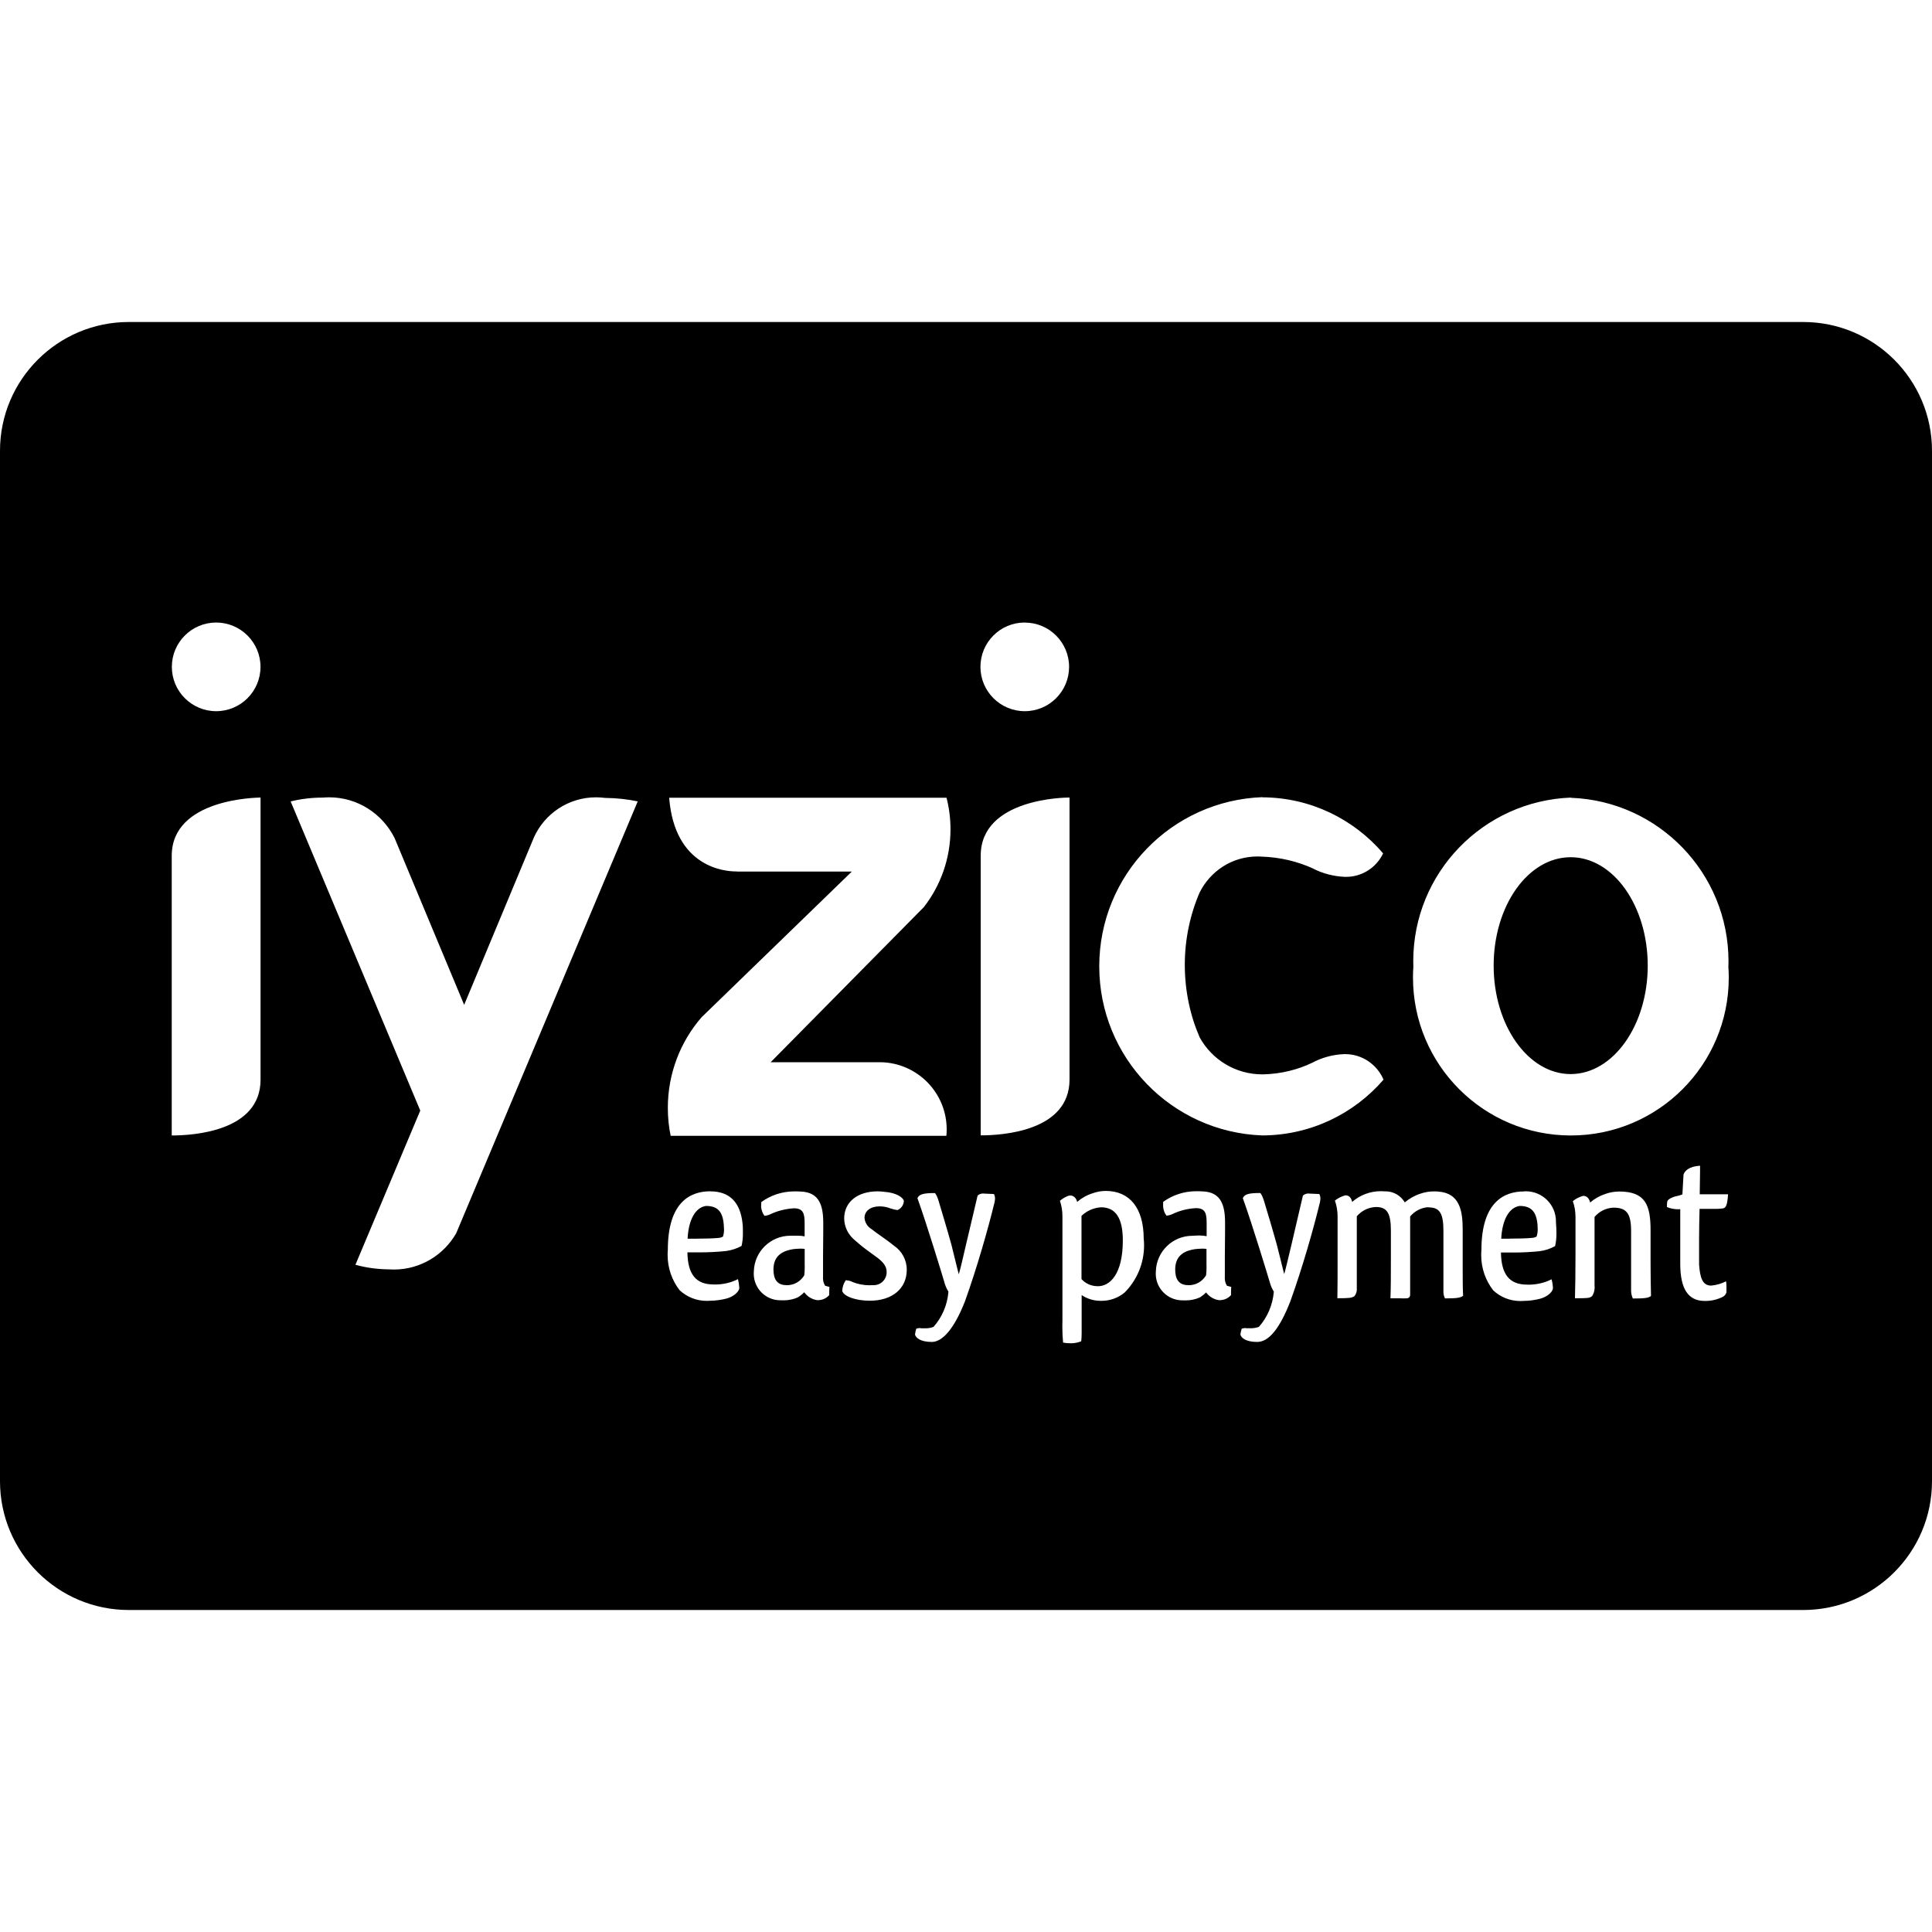 <?xml version="1.0" encoding="utf-8"?>
<svg fill="#000000" width="800px" height="800px" viewBox="0 -6 36 36" xmlns="http://www.w3.org/2000/svg"><path d="m33.6 24h-31.2c-1.325 0-2.4-1.075-2.4-2.4v-19.2c0-1.325 1.075-2.4 2.4-2.4h31.2c1.325 0 2.4 1.075 2.4 2.4v19.2c0 1.325-1.075 2.4-2.4 2.4zm-13.662-7.723-.028.004c-.062.023-.115.055-.161.095l.001-.001c.03.086.047.185.047.288v.023-.001 1.92c-.001.033-.002.072-.002.111 0 .106.005.211.015.314l-.001-.013c.037.008.079.012.123.012h.005c.007 0 .015.001.023.001.067 0 .132-.014.19-.039l-.003.001c.005-.043.008-.094.008-.144 0-.011 0-.023 0-.034v.002-.684c.099.067.221.107.353.107h.015-.001.005c.163 0 .312-.058.428-.154l-.001.001c.225-.225.364-.537.364-.88 0-.044-.002-.087-.007-.13v.005c0-.566-.258-.89-.708-.89-.089.001-.174.017-.252.047l.005-.002c-.11.035-.205.09-.286.161l.001-.001c-.019-.077-.066-.12-.133-.12zm3.28 2.469c-.001 0-.003 0-.004 0-.027 0-.053.004-.078.012h.002c-.012.032-.02.07-.025.109v.002c.018.066.11.136.312.136.218 0 .42-.248.619-.758.227-.63.433-1.36.54-1.8.011-.033.018-.071.02-.11v-.001s0 0 0-.001c0-.031-.007-.061-.021-.087l.001.001-.182-.008c-.007-.001-.014-.002-.022-.002-.039 0-.075.015-.102.039l-.09.385-.119.51c-.059.251-.121.51-.14.568l-.037-.146c-.026-.106-.062-.254-.1-.4-.08-.289-.193-.667-.234-.8-.018-.067-.058-.165-.08-.165-.21 0-.287.023-.32.095.173.48.462 1.43.498 1.553.018.072.046.136.082.193l-.002-.003c-.021.253-.122.479-.278.656l.001-.001c-.043.017-.093.027-.146.027-.005 0-.01 0-.015 0h.001-.084zm-6.06 0c-.003 0-.005 0-.008 0-.027 0-.054.004-.078.012h.002c-.011.032-.02.07-.024.109v.002c.018.066.111.136.313.136s.422-.255.618-.758c.23-.64.435-1.37.54-1.8.011-.033.018-.071.02-.11v-.001s0 0 0-.001c0-.031-.007-.061-.021-.087l.001.001-.182-.008c-.007-.001-.014-.002-.022-.002-.039 0-.074.015-.101.039l-.094.4-.118.498c-.057.251-.118.51-.139.568l-.033-.13-.103-.418c-.08-.289-.194-.667-.234-.8-.017-.067-.058-.165-.08-.165-.21 0-.288.023-.32.095.173.48.462 1.43.498 1.553.018.072.046.136.082.193l-.002-.003c-.021.253-.122.479-.278.656l.001-.001c-.043.017-.093.027-.145.027-.005 0-.011 0-.016 0h.001-.085zm14.522-3.025c-.213.014-.286.097-.31.165l-.021.37c-.025.01-.055.02-.086.027l-.004.001c-.06.01-.114.032-.162.063l.002-.001c-.034.031-.038.034-.038.145.061.027.132.042.207.042.014 0 .029-.001.043-.002h-.002v1.018c0 .466.148.692.453.692h.02c.119 0 .232-.03.331-.082l-.004.002c.029-.019.051-.046.061-.079v-.001c0-.037 0-.08 0-.115 0-.032-.003-.063-.008-.094v.003c-.081.042-.176.071-.276.08h-.003c-.16 0-.206-.15-.223-.392v-.478c0-.177.004-.371.009-.56h.13.207c.035-.001.069-.004.103-.009l-.004.001c.055-.012.08-.053.095-.263h-.528l.006-.419v-.113zm-3.285.48c-.361 0-.791.19-.791 1.092-.003.028-.004.061-.004.095 0 .248.084.476.225.657l-.002-.002c.132.124.311.2.507.2.019 0 .037-.001.056-.002h-.002c.111-.001.219-.016.322-.043l-.009.002c.112-.028.235-.114.24-.198-.003-.06-.012-.116-.027-.17l.001.006c-.124.063-.271.1-.426.1-.011 0-.022 0-.033-.001h.002c-.327 0-.48-.19-.486-.598h.185.044c.173 0 .344-.009.513-.027l-.021.002c.108-.014.205-.048.292-.097l-.004.002c.016-.068.025-.147.025-.228 0-.004 0-.009 0-.013v.001c0-.07-.004-.136-.009-.198 0-.007 0-.015 0-.023 0-.309-.251-.56-.56-.56-.011 0-.023 0-.034.001h.002zm-12.619 1.654h-.016c-.04.057-.065.129-.066.205.041.102.258.177.514.177.418 0 .688-.226.688-.577v-.001c0-.186-.094-.35-.238-.447l-.002-.001c-.071-.059-.164-.126-.25-.186-.063-.045-.123-.087-.166-.122-.074-.044-.124-.121-.131-.209v-.001c0-.128.113-.214.28-.214h.004c.071 0 .139.014.202.039l-.004-.001c.038.013.083.024.129.031h.004c.069-.029.117-.097.118-.175-.019-.058-.133-.149-.366-.165-.036-.005-.077-.008-.12-.009-.38 0-.626.199-.626.507.003.155.072.292.18.387l.001.001.099.086c.08.069.194.15.293.222.16.112.218.195.218.298v.007c0 .133-.107.24-.24.24h-.026c-.016.001-.035.002-.055.002-.112 0-.218-.022-.316-.061l.006.002c-.033-.018-.072-.03-.114-.032h-.001zm-2.542-1.657c-.361 0-.79.19-.79 1.092-.003.028-.004.061-.004.095 0 .248.084.476.224.657l-.002-.002c.132.124.311.2.507.2.019 0 .037-.001.055-.002h-.002c.112-.001.22-.016.323-.043l-.009.002c.112-.028.234-.114.24-.198-.004-.061-.013-.117-.026-.171l.001.007c-.124.063-.271.1-.426.1-.011 0-.022 0-.032-.001h.002c-.328 0-.48-.19-.486-.598h.184.043c.173 0 .345-.009.514-.027l-.021.002c.108-.015.205-.048.293-.097l-.004.002c.016-.069.025-.148.025-.228 0-.004 0-.008 0-.012v.001c0-.063 0-.124-.007-.181-.042-.395-.243-.597-.6-.597zm9.238 1.882c.057.079.144.134.245.147h.002.006c.085 0 .161-.036.213-.094 0-.036 0-.1.004-.153l-.08-.022c-.025-.04-.04-.089-.04-.142 0-.009 0-.018.001-.026v.001-.363l.004-.469v-.186c0-.382-.121-.554-.4-.572-.07-.004-.08-.004-.144-.004-.229.001-.441.075-.613.201l.003-.002v.091c.006.062.028.118.062.166l-.001-.001c.044-.003.085-.015.122-.034l-.002.001c.127-.06.274-.099.43-.107h.003c.183 0 .197.114.197.288v.235c-.037-.008-.08-.013-.123-.013-.004 0-.008 0-.012 0h.001c-.006 0-.013 0-.021 0-.034 0-.067.002-.1.005h.004c-.004 0-.009 0-.014 0-.369 0-.669.293-.681.658v.001c-.001.014-.002.031-.002.048 0 .274.222.496.496.496h.022-.001c.012.001.026.001.04.001.095 0 .185-.02.266-.056l-.004.002c.045-.028.084-.059.119-.094zm-7.486 0c.057.079.144.134.245.147h.002.007c.084 0 .159-.036.211-.094 0-.036 0-.099.004-.153l-.08-.022c-.025-.04-.04-.09-.04-.142 0-.009 0-.018.001-.026v.001-.362l.004-.47v-.182c0-.382-.121-.554-.4-.573-.07-.004-.08-.004-.144-.004-.229.001-.441.075-.613.201l.003-.002-.004.091c.007.062.029.118.062.166l-.001-.001c.044-.003.085-.015.121-.034l-.002.001c.127-.059.274-.097.429-.107h.004c.183 0 .198.114.198.289v.234c-.036-.008-.078-.012-.121-.012-.005 0-.01 0-.015 0h.001c-.038 0-.074 0-.116 0-.004 0-.009 0-.014 0-.369 0-.669.293-.681.658v.001c-.001.014-.002.031-.002.048 0 .274.222.496.496.496h.022-.001c.012.001.026.001.04.001.095 0 .185-.02.266-.056l-.004.002c.045-.028.084-.059.119-.094zm14.514-1.797c-.074.02-.139.054-.194.1l.001-.001c.032.088.05.189.05.294v.015-.001.701c0 .32-.004.581-.01.8.231 0 .273 0 .32-.041.03-.046.047-.103.047-.163 0-.011-.001-.021-.002-.031v.001-1.281c.086-.102.212-.168.354-.173h.001c.24 0 .326.109.326.432v1.092.019c0 .054.012.106.034.152l-.001-.002c.24 0 .297-.013.338-.049-.004-.19-.008-.378-.008-.59v-.63c0-.47-.094-.725-.586-.725-.092.001-.179.017-.261.047l.005-.002c-.11.037-.204.091-.285.161l.001-.001c-.021-.082-.064-.124-.13-.124zm-2.88.215c.206 0 .276.11.276.436v1.129.009c0 .045.011.087.03.124l-.001-.002c.234 0 .289-.013.338-.049-.008-.148-.008-.334-.008-.54v-.692c0-.35-.054-.678-.45-.709-.02-.003-.042-.004-.065-.004-.005 0-.01 0-.016 0h.001c-.002 0-.004 0-.006 0-.088 0-.172.015-.25.042l.005-.002c-.115.037-.214.094-.299.166l.001-.001c-.073-.124-.206-.206-.358-.206-.002 0-.003 0-.005 0h-.017c-.02-.002-.043-.003-.066-.003-.205 0-.393.076-.536.201l.001-.001c-.019-.084-.059-.123-.127-.123-.074.021-.139.054-.195.099l.001-.001c.031.089.05.191.05.297v.012-.001.738c0 .31 0 .565-.004.774.226 0 .27-.005.32-.041.027-.035.043-.08.043-.129 0-.008 0-.017-.001-.025v.001-1.333c.087-.102.214-.168.357-.173h.001c.204 0 .277.114.277.437v.494c0 .31 0 .56-.008.77h.169c.021.001.047.002.072.002s.051-.001.075-.002h-.003c.031-.004.054-.03.054-.061 0-.002 0-.004 0-.006v-1.458c.083-.099.204-.165.34-.173h.001zm-20.604-7.636c-.001 0-.002 0-.003 0-.212 0-.418.026-.614.076l.017-.004 2.415 5.76-1.208 2.873c.188.053.404.084.627.086h.001c.026.002.057.003.087.003.498 0 .933-.273 1.163-.677l.003-.007 3.379-8.039c-.182-.039-.393-.063-.608-.065h-.002c-.051-.007-.109-.011-.168-.011-.514 0-.957.306-1.156.746l-.003.008-1.297 3.113-1.296-3.107c-.227-.454-.688-.76-1.22-.76-.042 0-.083.002-.123.006h.005zm7.725 1.378h2.132l-2.8 2.715c-.391.45-.629 1.042-.629 1.69 0 .184.019.363.056.536l-.003-.017h5.137c.004-.036.006-.077.006-.119 0-.683-.547-1.238-1.226-1.252h-.001-2.053l2.855-2.891c.309-.396.496-.901.496-1.449 0-.209-.027-.411-.078-.604l.004.016h-5.168c.102 1.307 1.052 1.373 1.242 1.373zm15.529-1.378c-1.635.063-2.936 1.404-2.936 3.048 0 .035.001.07.002.105v-.005c-.005.062-.007.133-.007.206 0 1.625 1.317 2.942 2.942 2.942s2.942-1.317 2.942-2.942c0-.072-.003-.144-.008-.215l.001.01c.001-.029.002-.063.002-.097 0-1.645-1.302-2.986-2.932-3.048h-.006zm-5.746-.008c-1.693.062-3.041 1.449-3.041 3.152s1.349 3.089 3.036 3.151h.006c.9-.004 1.706-.405 2.252-1.036l.003-.004c-.121-.281-.396-.475-.716-.475-.005 0-.009 0-.014 0h.001c-.22.008-.425.066-.605.164l.007-.004c-.267.129-.579.208-.909.217h-.003c-.006 0-.014 0-.021 0-.501 0-.937-.277-1.164-.685l-.003-.007c-.174-.398-.276-.861-.276-1.348s.102-.95.285-1.37l-.009.022c.2-.401.607-.672 1.078-.672.023 0 .045.001.067.002h-.003c.355.01.688.091.989.23l-.016-.006c.175.09.38.146.598.154h.002.013c.304 0 .566-.177.689-.433l.002-.005c-.547-.638-1.352-1.041-2.252-1.044h-.001zm-3.6.007c-.067 0-1.65.012-1.65 1.084v5.211c.4 0 1.655-.076 1.655-1.04v-5.252zm-15.071 0c-.07.003-1.653.019-1.653 1.086v5.211c.4 0 1.655-.076 1.655-1.04v-5.254zm14.239-3.261c-.455.001-.823.37-.823.826s.37.826.826.826.825-.369.826-.825c0-.456-.37-.826-.826-.826-.001 0-.001 0-.002 0zm-15.064 0c-.456 0-.826.37-.826.826s.37.826.826.826.826-.37.826-.826c0-.456-.37-.825-.826-.826zm16.43 12.366c-.003 0-.006 0-.009 0-.118 0-.224-.051-.297-.132v-1.178c.095-.091.222-.15.361-.16h.002c.274 0 .407.202.407.618 0 .629-.24.853-.465.853zm1.688-.02h-.029c-.148-.009-.219-.105-.219-.292 0-.286.21-.353.368-.378.04-.005.087-.008.135-.009h.001.016c.023 0 .045.002.066.005h-.003v.292c0 .013.001.028.001.044 0 .054-.003.108-.009.16l.001-.006c-.066.112-.185.186-.322.186-.002 0-.004 0-.006 0zm-7.485 0h-.03c-.147-.009-.219-.105-.219-.292 0-.284.21-.352.368-.378.04-.005.087-.008.134-.009h.001.015c.023 0 .045.002.067.005h-.003v.292c0 .013.001.028.001.044 0 .054-.003.108-.009.16l.001-.006c-.066.112-.186.186-.323.186-.001 0-.002 0-.004 0zm13.472-.865h-.16c.018-.352.146-.58.342-.61.215 0 .312.104.334.346l.004.09v.006c0 .046-.008.091-.022.132l.001-.003c-.028.015-.06.024-.095.025-.074.008-.243.013-.403.013zm-15.161 0h-.16c.018-.354.146-.581.342-.61.216 0 .312.103.332.346l.005.091v.008c0 .045-.007.089-.021.13l.001-.003c-.028.015-.06.024-.095.025-.075.008-.243.013-.404.013zm16.295-3.067c-.791 0-1.435-.906-1.435-2.021s.64-2.02 1.435-2.02 1.436.906 1.436 2.02-.645 2.021-1.437 2.021z"/></svg>